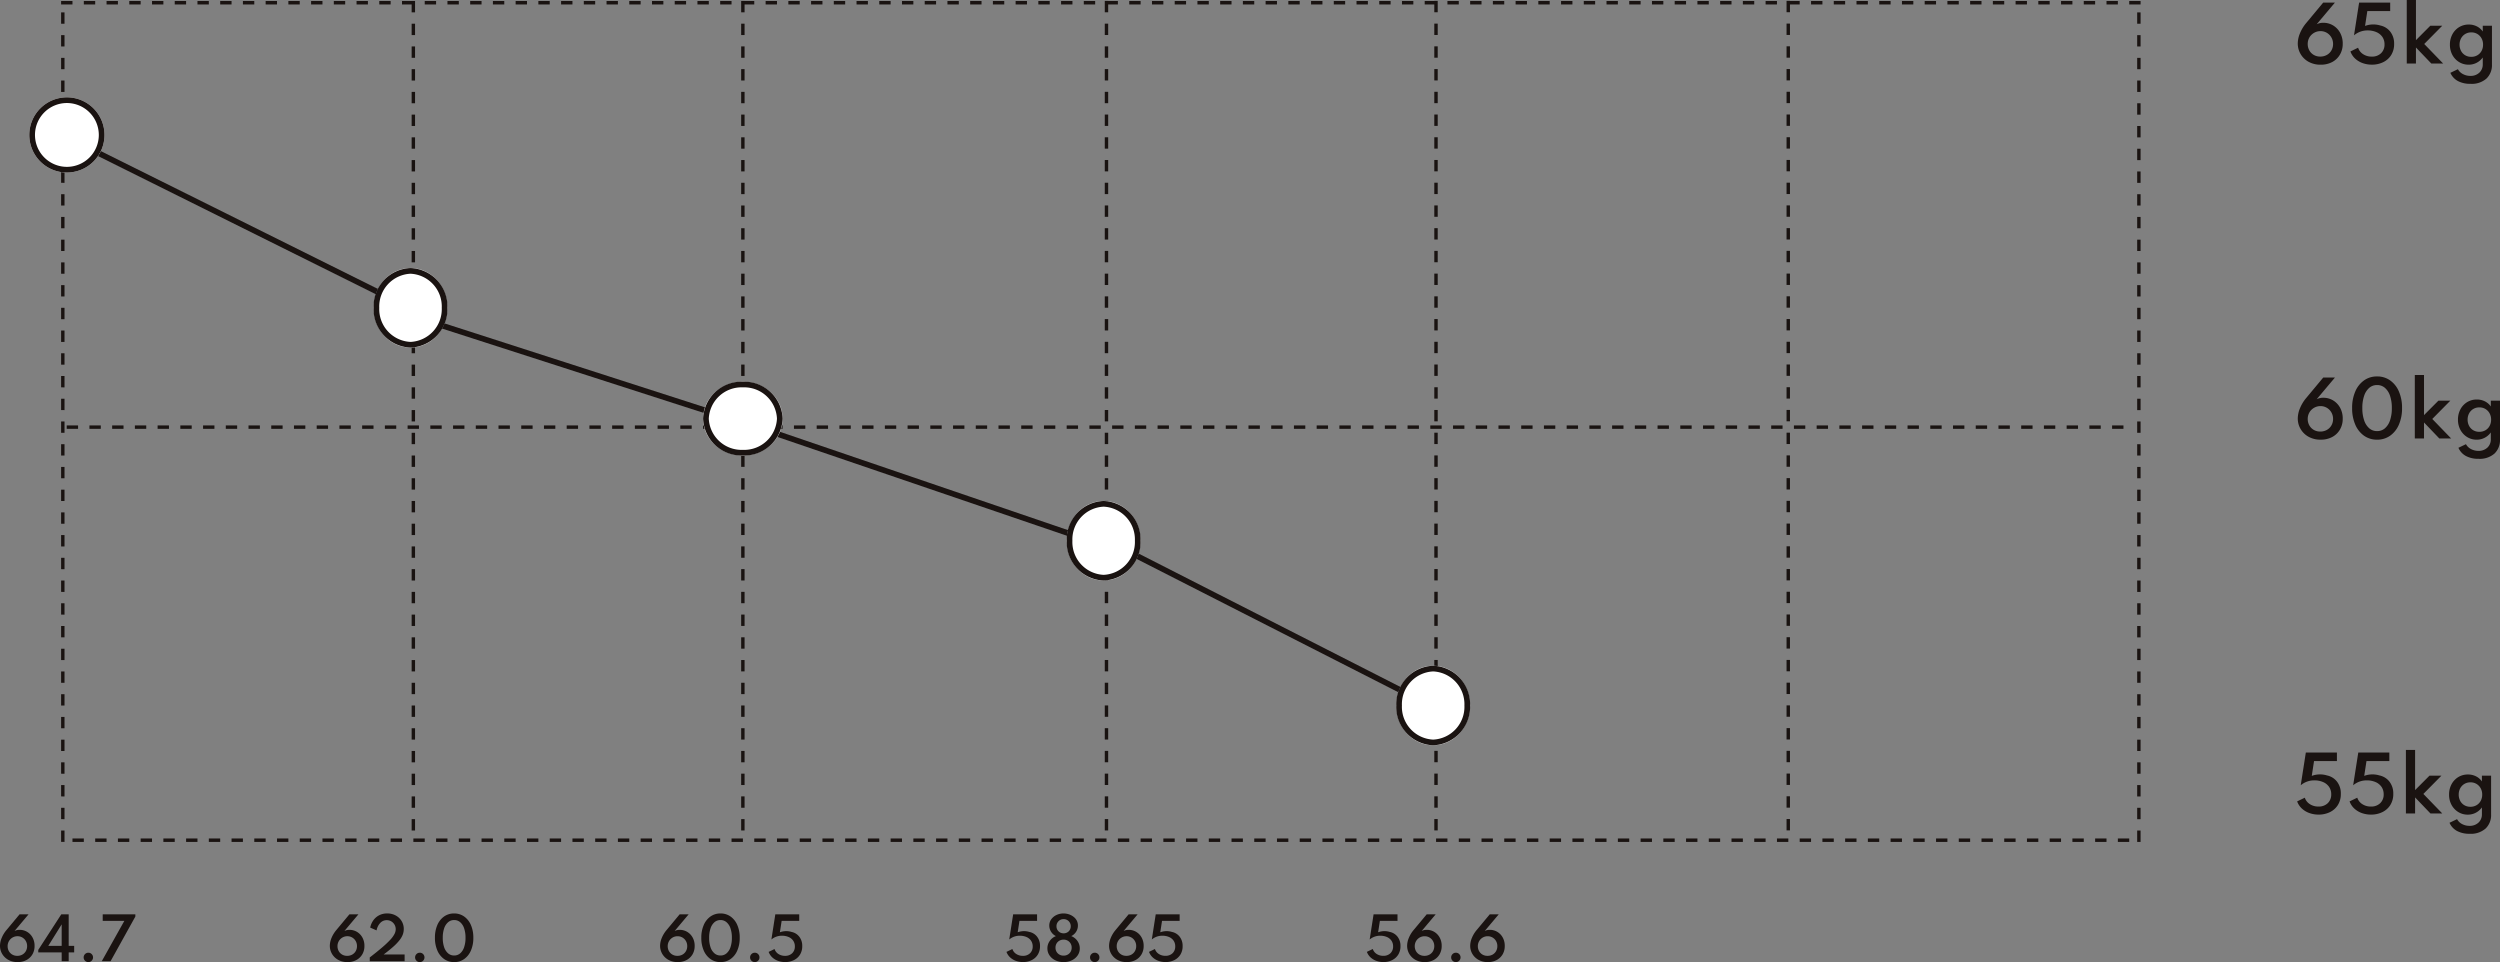 <svg xmlns="http://www.w3.org/2000/svg" width="440.031" height="169.34"><rect width="100%" height="100%" fill="#808080" stroke="none"/><g data-name="グループ 41774"><g data-name="グループ 41564" fill="#1a1311"><path data-name="パス 203" d="M408.104 143.38a4.459 4.459 0 001.979-.431 3.415 3.415 0 001.41-1.251 3.618 3.618 0 00.523-1.989 3.353 3.353 0 00-.67-2.122 2.973 2.973 0 00-1.768-1.1 4.182 4.182 0 00-2.678.078l.4-2.613h4.027v-1.495h-5.472l-.9 5.763a3.651 3.651 0 012.392-.865 3.814 3.814 0 011.553.3 2.42 2.42 0 011.047.845 2.257 2.257 0 01.377 1.31 2.072 2.072 0 01-.611 1.56 2.255 2.255 0 01-1.638.592 2.7 2.7 0 01-1.515-.426 2.123 2.123 0 01-.884-1.134l-1.349.653a3.2 3.2 0 00.835 1.261 3.829 3.829 0 001.323.792 4.754 4.754 0 001.619.272zm9.23 0a4.459 4.459 0 001.979-.432 3.415 3.415 0 001.411-1.251 3.618 3.618 0 00.523-1.989 3.353 3.353 0 00-.67-2.122 2.973 2.973 0 00-1.768-1.1 4.182 4.182 0 00-2.678.078l.4-2.613h4.024v-1.495h-5.47l-.9 5.765a3.651 3.651 0 012.392-.865 3.814 3.814 0 011.554.3 2.42 2.42 0 011.047.845 2.257 2.257 0 01.377 1.31 2.072 2.072 0 01-.611 1.56 2.255 2.255 0 01-1.638.592 2.7 2.7 0 01-1.514-.426 2.123 2.123 0 01-.884-1.134l-1.353.652a3.2 3.2 0 00.835 1.261 3.829 3.829 0 001.323.793 4.754 4.754 0 001.62.271zm6.135-.2h1.618v-2.821l2.705 2.821h2.08l-3.328-3.438 3.178-3.218h-2.1l-2.534 2.541V132h-1.619zm11.206 3.575a3.915 3.915 0 002.828-.93 3.269 3.269 0 00.962-2.463v-6.838h-1.619v1.021a2.736 2.736 0 00-1.037-.9 3.078 3.078 0 00-1.414-.325 3.2 3.2 0 00-1.713.461 3.282 3.282 0 00-1.183 1.261 3.752 3.752 0 00-.432 1.813 3.707 3.707 0 00.442 1.83 3.321 3.321 0 001.19 1.251 3.126 3.126 0 001.656.452 3.006 3.006 0 001.416-.338 3.041 3.041 0 001.076-.936v1.183a1.946 1.946 0 01-.611 1.5 2.214 2.214 0 01-1.56.562 2.74 2.74 0 01-1.321-.317 2.083 2.083 0 01-.883-.862l-1.326.637a2.991 2.991 0 001.319 1.443 4.529 4.529 0 002.21.495zm.143-4.752a2.04 2.04 0 01-1.063-.276 1.945 1.945 0 01-.728-.764 2.288 2.288 0 01-.263-1.1 2.274 2.274 0 01.267-1.115 1.991 1.991 0 01.734-.768 2.039 2.039 0 011.066-.279 2.022 2.022 0 011.063.279 2.023 2.023 0 01.734.764 2.252 2.252 0 01.27 1.115 2.261 2.261 0 01-.267 1.108 1.967 1.967 0 01-.734.76 2.082 2.082 0 01-1.079.277z"/><path data-name="パス 204" d="M408.474 77.388a4.211 4.211 0 002.018-.468 3.423 3.423 0 001.363-1.303 3.733 3.733 0 00.493-1.927 3.9 3.9 0 00-.455-1.91 3.4 3.4 0 00-1.232-1.3 3.3 3.3 0 00-1.745-.47 2.485 2.485 0 00-1.151.26l3.211-3.815h-2.06l-3.029 3.64a6.748 6.748 0 00-1.06 1.755 4.741 4.741 0 00-.39 1.8 3.615 3.615 0 00.5 1.865 3.7 3.7 0 001.408 1.365 4.27 4.27 0 002.129.508zm-.078-1.43a2.227 2.227 0 01-1.16-.3 2.083 2.083 0 01-.773-.8 2.248 2.248 0 01-.276-1.105 2.268 2.268 0 01.3-1.167 2.257 2.257 0 01.817-.806 2.2 2.2 0 011.138-.3 2.139 2.139 0 011.115.3 2.21 2.21 0 01.793.806 2.284 2.284 0 01.3 1.167 2.23 2.23 0 01-.295 1.127 2.1 2.1 0 01-.8.79 2.314 2.314 0 01-1.159.288zm10 1.43a3.883 3.883 0 002.3-.7 4.591 4.591 0 001.541-1.953 7.169 7.169 0 00.553-2.912 7.169 7.169 0 00-.553-2.912 4.591 4.591 0 00-1.541-1.953 3.883 3.883 0 00-2.3-.7 3.883 3.883 0 00-2.3.7 4.591 4.591 0 00-1.541 1.954 7.169 7.169 0 00-.552 2.912 7.169 7.169 0 00.552 2.912 4.591 4.591 0 001.54 1.953 3.883 3.883 0 002.298.699zm0-1.508a2.069 2.069 0 01-1.378-.494 3.147 3.147 0 01-.9-1.407 6.553 6.553 0 01-.319-2.155 6.546 6.546 0 01.319-2.158 3.147 3.147 0 01.9-1.4 2.069 2.069 0 011.378-.494 2.069 2.069 0 011.378.494 3.147 3.147 0 01.9 1.4 6.546 6.546 0 01.319 2.158 6.553 6.553 0 01-.318 2.156 3.147 3.147 0 01-.9 1.407 2.069 2.069 0 01-1.382.493zm6.64 1.3h1.619v-2.821l2.7 2.821h2.08l-3.324-3.438 3.178-3.218h-2.1l-2.534 2.541V66h-1.619zm11.206 3.575a3.915 3.915 0 002.827-.93 3.269 3.269 0 00.963-2.463v-6.838h-1.619v1.021a2.736 2.736 0 00-1.037-.9 3.078 3.078 0 00-1.414-.325 3.2 3.2 0 00-1.713.461 3.282 3.282 0 00-1.183 1.261 3.752 3.752 0 00-.432 1.813 3.707 3.707 0 00.442 1.83 3.321 3.321 0 001.19 1.251 3.126 3.126 0 001.657.455 3.006 3.006 0 001.414-.341 3.041 3.041 0 001.076-.936v1.183a1.946 1.946 0 01-.611 1.5 2.214 2.214 0 01-1.56.562 2.74 2.74 0 01-1.319-.322 2.083 2.083 0 01-.884-.857l-1.326.637a2.991 2.991 0 001.319 1.443 4.529 4.529 0 002.21.495zm.143-4.752a2.04 2.04 0 01-1.063-.276 1.945 1.945 0 01-.728-.764 2.288 2.288 0 01-.263-1.1 2.274 2.274 0 01.266-1.115 1.991 1.991 0 01.735-.764 2.039 2.039 0 011.066-.279 2.022 2.022 0 011.063.279 2.023 2.023 0 01.735.764 2.252 2.252 0 01.27 1.115 2.261 2.261 0 01-.266 1.108 1.967 1.967 0 01-.735.76 2.082 2.082 0 01-1.08.273z"/><path data-name="パス 205" d="M408.474 11.388a4.211 4.211 0 002.018-.468 3.423 3.423 0 001.363-1.303 3.733 3.733 0 00.493-1.927 3.9 3.9 0 00-.455-1.91 3.4 3.4 0 00-1.232-1.3 3.3 3.3 0 00-1.745-.47 2.485 2.485 0 00-1.151.26l3.211-3.815h-2.06l-3.029 3.64a6.748 6.748 0 00-1.06 1.755 4.741 4.741 0 00-.39 1.8 3.615 3.615 0 00.5 1.865 3.7 3.7 0 001.408 1.365 4.27 4.27 0 002.129.508zm-.078-1.43a2.227 2.227 0 01-1.16-.3 2.083 2.083 0 01-.773-.8 2.248 2.248 0 01-.276-1.105 2.268 2.268 0 01.3-1.167 2.257 2.257 0 01.817-.806 2.2 2.2 0 011.138-.3 2.139 2.139 0 011.115.3 2.21 2.21 0 01.793.806 2.284 2.284 0 01.3 1.167 2.23 2.23 0 01-.295 1.127 2.1 2.1 0 01-.8.79 2.314 2.314 0 01-1.159.288zm9.087 1.422a4.459 4.459 0 001.979-.432 3.415 3.415 0 001.41-1.251 3.618 3.618 0 00.523-1.989 3.353 3.353 0 00-.67-2.122 2.973 2.973 0 00-1.768-1.1 4.182 4.182 0 00-2.678.078l.4-2.613h4.023V.456h-5.468l-.9 5.765a3.651 3.651 0 012.392-.865 3.814 3.814 0 011.554.3 2.42 2.42 0 011.047.845 2.257 2.257 0 01.377 1.31 2.072 2.072 0 01-.611 1.56 2.255 2.255 0 01-1.638.592 2.7 2.7 0 01-1.515-.426 2.123 2.123 0 01-.885-1.139l-1.352.657a3.2 3.2 0 00.835 1.261 3.829 3.829 0 001.323.793 4.754 4.754 0 001.622.271zm6.136-.2h1.618V8.359l2.705 2.821h2.08l-3.328-3.438 3.178-3.218h-2.1l-2.534 2.541V0h-1.619zm11.206 3.575a3.915 3.915 0 002.827-.93 3.269 3.269 0 00.963-2.463V4.524h-1.619v1.021a2.736 2.736 0 00-1.037-.9 3.078 3.078 0 00-1.414-.325 3.2 3.2 0 00-1.713.461 3.282 3.282 0 00-1.183 1.261 3.752 3.752 0 00-.432 1.813 3.707 3.707 0 00.438 1.825 3.321 3.321 0 001.19 1.251 3.126 3.126 0 001.657.455 3.006 3.006 0 001.418-.336 3.041 3.041 0 001.076-.936v1.183a1.946 1.946 0 01-.611 1.5 2.214 2.214 0 01-1.56.562 2.74 2.74 0 01-1.319-.322 2.083 2.083 0 01-.884-.857l-1.326.637a2.991 2.991 0 001.319 1.444 4.529 4.529 0 002.21.494zm.143-4.752a2.04 2.04 0 01-1.063-.276 1.945 1.945 0 01-.728-.764 2.288 2.288 0 01-.263-1.1 2.274 2.274 0 01.266-1.115 1.991 1.991 0 01.735-.768 2.039 2.039 0 011.066-.279 2.022 2.022 0 011.063.279 2.023 2.023 0 01.735.764 2.252 2.252 0 01.27 1.115 2.261 2.261 0 01-.266 1.108 1.967 1.967 0 01-.735.76 2.082 2.082 0 01-1.08.277z"/></g><g data-name="グループ 41565" transform="translate(-.245 -.179)"><path data-name="長方形 23355" d="M11 .359h2v.6h-2zm4 0h2v.6h-2zm4 0h2v.6h-2zm4 0h2v.6h-2zm4 0h2v.6h-2zm4 0h2v.6h-2zm4 0h2v.6h-2zm4 0h2v.6h-2zm4 0h2v.6h-2zm4 0h2v.6h-2zm4 0h2v.6h-2zm4 0h2v.6h-2zm4 0h2v.6h-2zm4 0h2v.6h-2zm4 0h2v.6h-2zm4 0h2v.6h-2zm4 0h2v.6h-2zm4 0h2v.6h-2zm4 0h2v.6h-2zm4 0h2v.6h-2zm4 0h2v.6h-2zm4 0h2v.6h-2zm4 0h2v.6h-2zm4 0h2v.6h-2zm4 0h2v.6h-2zm4 0h2v.6h-2zm4 0h2v.6h-2zm4 0h2v.6h-2zm4 0h2v.6h-2zm4 0h2v.6h-2zm4 0h2v.6h-2zm4 0h2v.6h-2zm4 0h2v.6h-2zm4 0h2v.6h-2zm4 0h2v.6h-2zm4 0h2v.6h-2zm4 0h2v.6h-2zm4 0h2v.6h-2zm4 0h2v.6h-2zm4 0h2v.6h-2zm4 0h2v.6h-2zm4 0h2v.6h-2zm4 0h2v.6h-2zm4 0h2v.6h-2zm4 0h2v.6h-2zm4 0h2v.6h-2zm4 0h2v.6h-2zm4 0h2v.6h-2zm4 0h2v.6h-2zm4 0h2v.6h-2zm4 0h2v.6h-2zm4 0h2v.6h-2zm4 0h2v.6h-2zm4 0h2v.6h-2zm4 0h2v.6h-2zm4 0h2v.6h-2zm4 0h2v.6h-2zm4 0h2v.6h-2zm4 0h2v.6h-2zm4 0h2v.6h-2zm4 0h2v.6h-2zm4 0h2v.6h-2zm4 0h2v.6h-2zm4 0h2v.6h-2zm4 0h2v.6h-2zm4 0h2v.6h-2zm4 0h2v.6h-2zm4 0h2v.6h-2zm4 0h2v.6h-2zm4 0h2v.6h-2zm4 0h2v.6h-2zm4 0h2v.6h-2zm4 0h2v.6h-2zm4 0h2v.6h-2zm4 0h2v.6h-2zm4 0h2v.6h-2zm4 0h2v.6h-2zm4 0h2v.6h-2zm4 0h2v.6h-2zm4 0h2v.6h-2zm4 0h2v.6h-2zm4 0h2v.6h-2zm4 0h2v.6h-2zm4 0h2v.6h-2zm4 0h2v.6h-2zm4 0h2v.6h-2zm4 0h2v.6h-2zm4 0h2v.6h-2zm4 0h2v.6h-2zm4 0h2v.6h-2zm4 0h2v.6h-2zm4 0h2v.6h-2zm1.4 2h.6v2h-.6zm0 4h.6v2h-.6zm0 4h.6v2h-.6zm0 4h.6v2h-.6zm0 4h.6v2h-.6zm0 4h.6v2h-.6zm0 4h.6v2h-.6zm0 4h.6v2h-.6zm0 4h.6v2h-.6zm0 4h.6v2h-.6zm0 4h.6v2h-.6zm0 4h.6v2h-.6zm0 4h.6v2h-.6zm0 4h.6v2h-.6zm0 4h.6v2h-.6zm0 4h.6v2h-.6zm0 4h.6v2h-.6zm0 4h.6v2h-.6zm0 4h.6v2h-.6zm0 4h.6v2h-.6zm0 4h.6v2h-.6zm0 4h.6v2h-.6zm0 4h.6v2h-.6zm0 4h.6v2h-.6zm0 4h.6v2h-.6zm0 4h.6v2h-.6zm0 4h.6v2h-.6zm0 4h.6v2h-.6zm0 4h.6v2h-.6zm0 4h.6v2h-.6zm0 4h.6v2h-.6zm0 4h.6v2h-.6zm0 4h.6v2h-.6zm0 4h.6v2h-.6zm0 4h.6v2h-.6zm0 4h.6v2h-.6zm0 4h.6v2h-.6zm-3.4 1.4h2v.6h-2zm-4 0h2v.6h-2zm-4 0h2v.6h-2zm-4 0h2v.6h-2zm-4 0h2v.6h-2zm-4 0h2v.6h-2zm-4 0h2v.6h-2zm-4 0h2v.6h-2zm-4 0h2v.6h-2zm-4 0h2v.6h-2zm-4 0h2v.6h-2zm-4 0h2v.6h-2zm-4 0h2v.6h-2zm-4 0h2v.6h-2zm-4 0h2v.6h-2zm-4 0h2v.6h-2zm-4 0h2v.6h-2zm-4 0h2v.6h-2zm-4 0h2v.6h-2zm-4 0h2v.6h-2zm-4 0h2v.6h-2zm-4 0h2v.6h-2zm-4 0h2v.6h-2zm-4 0h2v.6h-2zm-4 0h2v.6h-2zm-4 0h2v.6h-2zm-4 0h2v.6h-2zm-4 0h2v.6h-2zm-4 0h2v.6h-2zm-4 0h2v.6h-2zm-4 0h2v.6h-2zm-4 0h2v.6h-2zm-4 0h2v.6h-2zm-4 0h2v.6h-2zm-4 0h2v.6h-2zm-4 0h2v.6h-2zm-4 0h2v.6h-2zm-4 0h2v.6h-2zm-4 0h2v.6h-2zm-4 0h2v.6h-2zm-4 0h2v.6h-2zm-4 0h2v.6h-2zm-4 0h2v.6h-2zm-4 0h2v.6h-2zm-4 0h2v.6h-2zm-4 0h2v.6h-2zm-4 0h2v.6h-2zm-4 0h2v.6h-2zm-4 0h2v.6h-2zm-4 0h2v.6h-2zm-4 0h2v.6h-2zm-4 0h2v.6h-2zm-4 0h2v.6h-2zm-4 0h2v.6h-2zm-4 0h2v.6h-2zm-4 0h2v.6h-2zm-4 0h2v.6h-2zm-4 0h2v.6h-2zm-4 0h2v.6h-2zm-4 0h2v.6h-2zm-4 0h2v.6h-2zm-4 0h2v.6h-2zm-4 0h2v.6h-2zm-4 0h2v.6h-2zm-4 0h2v.6h-2zm-4 0h2v.6h-2zm-4 0h2v.6h-2zm-4 0h2v.6h-2zm-4 0h2v.6h-2zm-4 0h2v.6h-2zm-4 0h2v.6h-2zm-4 0h2v.6h-2zm-4 0h2v.6h-2zm-4 0h2v.6h-2zm-4 0h2v.6h-2zm-4 0h2v.6h-2zm-4 0h2v.6h-2zm-4 0h2v.6h-2zm-4 0h2v.6h-2zm-4 0h2v.6h-2zm-4 0h2v.6h-2zm-4 0h2v.6h-2zm-4 0h2v.6h-2zm-4 0h2v.6h-2zm-4 0h2v.6h-2zm-4 0h2v.6h-2zm-4 0h2v.6h-2zm-4 0h2v.6h-2zm-4 0h2v.6h-2zm-4 0h2v.6h-2zm-4 0h2v.6h-2zm-2-1.4h.6v2H11zm0-4h.6v2H11zm0-4h.6v2H11zm0-4h.6v2H11zm0-4h.6v2H11zm0-4h.6v2H11zm0-4h.6v2H11zm0-4h.6v2H11zm0-4h.6v2H11zm0-4h.6v2H11zm0-4h.6v2H11zm0-4h.6v2H11zm0-4h.6v2H11zm0-4h.6v2H11zm0-4h.6v2H11zm0-4h.6v2H11zm0-4h.6v2H11zm0-4h.6v2H11zm0-4h.6v2H11zm0-4h.6v2H11zm0-4h.6v2H11zm0-4h.6v2H11zm0-4h.6v2H11zm0-4h.6v2H11zm0-4h.6v2H11zm0-4h.6v2H11zm0-4h.6v2H11zm0-4h.6v2H11zm0-4h.6v2H11zm0-4h.6v2H11zm0-4h.6v2H11zm0-4h.6v2H11zm0-4h.6v2H11zm0-4h.6v2H11zm0-4h.6v2H11zm0-4h.6v2H11zm0-4h.6v2H11z" fill="#1a1311"/><path data-name="線 139" d="M73.3 146.359h-.6v-2h.6zm0-4h-.6v-2h.6zm0-4h-.6v-2h.6zm0-4h-.6v-2h.6zm0-4h-.6v-2h.6zm0-4h-.6v-2h.6zm0-4h-.6v-2h.6zm0-4h-.6v-2h.6zm0-4h-.6v-2h.6zm0-4h-.6v-2h.6zm0-4h-.6v-2h.6zm0-4h-.6v-2h.6zm0-4h-.6v-2h.6zm0-4h-.6v-2h.6zm0-4h-.6v-2h.6zm0-4h-.6v-2h.6zm0-4h-.6v-2h.6zm0-4h-.6v-2h.6zm0-4h-.6v-2h.6zm0-4h-.6v-2h.6zm0-4h-.6v-2h.6zm0-4h-.6v-2h.6zm0-4h-.6v-2h.6zm0-4h-.6v-2h.6zm0-4h-.6v-2h.6zm0-4h-.6v-2h.6zm0-4h-.6v-2h.6zm0-4h-.6v-2h.6zm0-4h-.6v-2h.6zm0-4h-.6v-2h.6zm0-4h-.6v-2h.6zm0-4h-.6v-2h.6zm0-4h-.6v-2h.6zm0-4h-.6v-2h.6zm0-4h-.6v-2h.6zm0-4h-.6v-2h.6zm0-4h-.6v-2h.6zm58 144h-.6v-2h.6zm0-4h-.6v-2h.6zm0-4h-.6v-2h.6zm0-4h-.6v-2h.6zm0-4h-.6v-2h.6zm0-4h-.6v-2h.6zm0-4h-.6v-2h.6zm0-4h-.6v-2h.6zm0-4h-.6v-2h.6zm0-4h-.6v-2h.6zm0-4h-.6v-2h.6zm0-4h-.6v-2h.6zm0-4h-.6v-2h.6zm0-4h-.6v-2h.6zm0-4h-.6v-2h.6zm0-4h-.6v-2h.6zm0-4h-.6v-2h.6zm0-4h-.6v-2h.6zm0-4h-.6v-2h.6zm0-4h-.6v-2h.6zm0-4h-.6v-2h.6zm0-4h-.6v-2h.6zm0-4h-.6v-2h.6zm0-4h-.6v-2h.6zm0-4h-.6v-2h.6zm0-4h-.6v-2h.6zm0-4h-.6v-2h.6zm0-4h-.6v-2h.6zm0-4h-.6v-2h.6zm0-4h-.6v-2h.6zm0-4h-.6v-2h.6zm0-4h-.6v-2h.6zm0-4h-.6v-2h.6zm0-4h-.6v-2h.6zm0-4h-.6v-2h.6zm0-4h-.6v-2h.6zm0-4h-.6v-2h.6zm64 144h-.6v-2h.6zm0-4h-.6v-2h.6zm0-4h-.6v-2h.6zm0-4h-.6v-2h.6zm0-4h-.6v-2h.6zm0-4h-.6v-2h.6zm0-4h-.6v-2h.6zm0-4h-.6v-2h.6zm0-4h-.6v-2h.6zm0-4h-.6v-2h.6zm0-4h-.6v-2h.6zm0-4h-.6v-2h.6zm0-4h-.6v-2h.6zm0-4h-.6v-2h.6zm0-4h-.6v-2h.6zm0-4h-.6v-2h.6zm0-4h-.6v-2h.6zm0-4h-.6v-2h.6zm0-4h-.6v-2h.6zm0-4h-.6v-2h.6zm0-4h-.6v-2h.6zm0-4h-.6v-2h.6zm0-4h-.6v-2h.6zm0-4h-.6v-2h.6zm0-4h-.6v-2h.6zm0-4h-.6v-2h.6zm0-4h-.6v-2h.6zm0-4h-.6v-2h.6zm0-4h-.6v-2h.6zm0-4h-.6v-2h.6zm0-4h-.6v-2h.6zm0-4h-.6v-2h.6zm0-4h-.6v-2h.6zm0-4h-.6v-2h.6zm0-4h-.6v-2h.6zm0-4h-.6v-2h.6zm0-4h-.6v-2h.6zm58 144h-.6v-2h.6zm0-4h-.6v-2h.6zm0-4h-.6v-2h.6zm0-4h-.6v-2h.6zm0-4h-.6v-2h.6zm0-4h-.6v-2h.6zm0-4h-.6v-2h.6zm0-4h-.6v-2h.6zm0-4h-.6v-2h.6zm0-4h-.6v-2h.6zm0-4h-.6v-2h.6zm0-4h-.6v-2h.6zm0-4h-.6v-2h.6zm0-4h-.6v-2h.6zm0-4h-.6v-2h.6zm0-4h-.6v-2h.6zm0-4h-.6v-2h.6zm0-4h-.6v-2h.6zm0-4h-.6v-2h.6zm0-4h-.6v-2h.6zm0-4h-.6v-2h.6zm0-4h-.6v-2h.6zm0-4h-.6v-2h.6zm0-4h-.6v-2h.6zm0-4h-.6v-2h.6zm0-4h-.6v-2h.6zm0-4h-.6v-2h.6zm0-4h-.6v-2h.6zm0-4h-.6v-2h.6zm0-4h-.6v-2h.6zm0-4h-.6v-2h.6zm0-4h-.6v-2h.6zm0-4h-.6v-2h.6zm0-4h-.6v-2h.6zm0-4h-.6v-2h.6zm0-4h-.6v-2h.6zm0-4h-.6v-2h.6zm62 144h-.6v-2h.6zm0-4h-.6v-2h.6zm0-4h-.6v-2h.6zm0-4h-.6v-2h.6zm0-4h-.6v-2h.6zm0-4h-.6v-2h.6zm0-4h-.6v-2h.6zm0-4h-.6v-2h.6zm0-4h-.6v-2h.6zm0-4h-.6v-2h.6zm0-4h-.6v-2h.6zm0-4h-.6v-2h.6zm0-4h-.6v-2h.6zm0-4h-.6v-2h.6zm0-4h-.6v-2h.6zm0-4h-.6v-2h.6zm0-4h-.6v-2h.6zm0-4h-.6v-2h.6zm0-4h-.6v-2h.6zm0-4h-.6v-2h.6zm0-4h-.6v-2h.6zm0-4h-.6v-2h.6zm0-4h-.6v-2h.6zm0-4h-.6v-2h.6zm0-4h-.6v-2h.6zm0-4h-.6v-2h.6zm0-4h-.6v-2h.6zm0-4h-.6v-2h.6zm0-4h-.6v-2h.6zm0-4h-.6v-2h.6zm0-4h-.6v-2h.6zm0-4h-.6v-2h.6zm0-4h-.6v-2h.6zm0-4h-.6v-2h.6zm0-4h-.6v-2h.6zm0-4h-.6v-2h.6zm0-4h-.6v-2h.6z" fill="#191311"/><path data-name="線 140" d="M374 75.659h-2v-.6h2zm-4 0h-2v-.6h2zm-4 0h-2v-.6h2zm-4 0h-2v-.6h2zm-4 0h-2v-.6h2zm-4 0h-2v-.6h2zm-4 0h-2v-.6h2zm-4 0h-2v-.6h2zm-4 0h-2v-.6h2zm-4 0h-2v-.6h2zm-4 0h-2v-.6h2zm-4 0h-2v-.6h2zm-4 0h-2v-.6h2zm-4 0h-2v-.6h2zm-4 0h-2v-.6h2zm-4 0h-2v-.6h2zm-4 0h-2v-.6h2zm-4 0h-2v-.6h2zm-4 0h-2v-.6h2zm-4 0h-2v-.6h2zm-4 0h-2v-.6h2zm-4 0h-2v-.6h2zm-4 0h-2v-.6h2zm-4 0h-2v-.6h2zm-4 0h-2v-.6h2zm-4 0h-2v-.6h2zm-4 0h-2v-.6h2zm-4 0h-2v-.6h2zm-4 0h-2v-.6h2zm-4 0h-2v-.6h2zm-4 0h-2v-.6h2zm-4 0h-2v-.6h2zm-4 0h-2v-.6h2zm-4 0h-2v-.6h2zm-4 0h-2v-.6h2zm-4 0h-2v-.6h2zm-4 0h-2v-.6h2zm-4 0h-2v-.6h2zm-4 0h-2v-.6h2zm-4 0h-2v-.6h2zm-4 0h-2v-.6h2zm-4 0h-2v-.6h2zm-4 0h-2v-.6h2zm-4 0h-2v-.6h2zm-4 0h-2v-.6h2zm-4 0h-2v-.6h2zm-4 0h-2v-.6h2zm-4 0h-2v-.6h2zm-4 0h-2v-.6h2zm-4 0h-2v-.6h2zm-4 0h-2v-.6h2zm-4 0h-2v-.6h2zm-4 0h-2v-.6h2zm-4 0h-2v-.6h2zm-4 0h-2v-.6h2zm-4 0h-2v-.6h2zm-4 0h-2v-.6h2zm-4 0h-2v-.6h2zm-4 0h-2v-.6h2zm-4 0h-2v-.6h2zm-4 0h-2v-.6h2zm-4 0h-2v-.6h2zm-4 0h-2v-.6h2zm-4 0h-2v-.6h2zm-4 0h-2v-.6h2zm-4 0h-2v-.6h2zm-4 0h-2v-.6h2zm-4 0h-2v-.6h2zm-4 0h-2v-.6h2zm-4 0h-2v-.6h2zm-4 0h-2v-.6h2zm-4 0h-2v-.6h2zm-4 0h-2v-.6h2zm-4 0h-2v-.6h2zm-4 0h-2v-.6h2zm-4 0h-2v-.6h2zm-4 0h-2v-.6h2zm-4 0h-2v-.6h2zm-4 0h-2v-.6h2zm-4 0h-2v-.6h2zm-4 0h-2v-.6h2zm-4 0h-2v-.6h2zm-4 0h-2v-.6h2zm-4 0h-2v-.6h2zm-4 0h-2v-.6h2zm-4 0h-2v-.6h2zm-4 0h-2v-.6h2zm-4 0h-2v-.6h2zm-4 0h-2v-.6h2zm-4 0h-2v-.6h2zm-4 0h-2v-.6h2z" fill="#191311"/><path data-name="線 141" d="M73.446 55.419a.5.5 0 01-.222-.052L15.395 26.6a.5.5 0 01-.225-.67.5.5 0 01.67-.225l57.829 28.767a.5.5 0 01-.223.948z" fill="#1a1311"/><path data-name="線 142" d="M131.674 75.27a.5.5 0 01-.153-.024L75.004 57.029a.5.5 0 01-.323-.629.5.5 0 01.629-.323l56.517 18.217a.5.5 0 01-.153.976z" fill="#1a1311"/><path data-name="線 143" d="M193.872 96.443a.5.5 0 01-.162-.027l-63.966-21.835a.5.5 0 01-.311-.635.5.5 0 01.635-.311l63.965 21.835a.5.5 0 01-.161.973z" fill="#1a1311"/><path data-name="線 144" d="M253.422 125.557a.5.5 0 01-.227-.055l-57.143-29.113a.5.5 0 01-.219-.673.5.5 0 01.673-.219l57.143 29.114a.5.5 0 01-.227.946z" fill="#1a1311"/><ellipse data-name="楕円形 24" cx="6.5" cy="7" rx="6.5" ry="7" transform="translate(188 88.359)" fill="#fff"/><path data-name="楕円形 24 - アウトライン" d="M194.5 89.359a5.773 5.773 0 00-5.5 6 5.773 5.773 0 005.5 6 5.773 5.773 0 005.5-6 5.773 5.773 0 00-5.5-6m0-1a6.764 6.764 0 016.5 7 6.764 6.764 0 01-6.5 7 6.764 6.764 0 01-6.5-7 6.764 6.764 0 016.5-7z" fill="#1a1311"/><ellipse data-name="楕円形 22" cx="6.5" cy="7" rx="6.5" ry="7" transform="translate(66 47.359)" fill="#fff"/><path data-name="楕円形 22 - アウトライン" d="M72.5 48.359a5.773 5.773 0 00-5.5 6 5.773 5.773 0 005.5 6 5.773 5.773 0 005.5-6 5.773 5.773 0 00-5.5-6m0-1a6.764 6.764 0 016.5 7 6.764 6.764 0 01-6.5 7 6.764 6.764 0 01-6.5-7 6.764 6.764 0 016.5-7z" fill="#1a1311"/><path data-name="パス 125" d="M12.02 17.313a6.617 6.617 0 11-6.617 6.617 6.617 6.617 0 016.617-6.617z" fill="#fff"/><path data-name="パス 125 - アウトライン" d="M12.02 18.313a5.617 5.617 0 105.617 5.617 5.623 5.623 0 00-5.617-5.617m0-1a6.617 6.617 0 11-6.617 6.617 6.617 6.617 0 016.617-6.617z" fill="#1a1311"/><ellipse data-name="楕円形 23" cx="7" cy="6.5" rx="7" ry="6.5" transform="translate(124 67.359)" fill="#fff"/><path data-name="楕円形 23 - アウトライン" d="M131 68.359a5.773 5.773 0 00-6 5.5 5.773 5.773 0 006 5.5 5.773 5.773 0 006-5.5 5.773 5.773 0 00-6-5.5m0-1a6.764 6.764 0 017 6.5 6.764 6.764 0 01-7 6.5 6.764 6.764 0 01-7-6.5 6.764 6.764 0 017-6.5z" fill="#1a1311"/><ellipse data-name="楕円形 25" cx="6.5" cy="7" rx="6.5" ry="7" transform="translate(246 117.359)" fill="#fff"/><path data-name="楕円形 25 - アウトライン" d="M252.5 118.359a5.773 5.773 0 00-5.5 6 5.773 5.773 0 005.5 6 5.773 5.773 0 005.5-6 5.773 5.773 0 00-5.5-6m0-1a6.764 6.764 0 016.5 7 6.764 6.764 0 01-6.5 7 6.764 6.764 0 01-6.5-7 6.764 6.764 0 016.5-7z" fill="#1a1311"/><path data-name="パス 198" d="M3.35 169.519a3.239 3.239 0 001.55-.36 2.633 2.633 0 001.05-1 2.872 2.872 0 00.38-1.485 3 3 0 00-.35-1.468 2.619 2.619 0 00-.947-1 2.537 2.537 0 00-1.343-.362 1.912 1.912 0 00-.885.2l2.47-2.935H3.69l-2.33 2.8a5.191 5.191 0 00-.815 1.35 3.647 3.647 0 00-.3 1.385 2.781 2.781 0 00.385 1.435 2.845 2.845 0 001.083 1.047 3.284 3.284 0 001.637.393zm-.06-1.1a1.713 1.713 0 01-.89-.228 1.6 1.6 0 01-.6-.612 1.73 1.73 0 01-.212-.85 1.744 1.744 0 01.233-.9 1.736 1.736 0 01.628-.63 1.693 1.693 0 01.875-.233 1.645 1.645 0 01.857.228 1.7 1.7 0 01.61.62 1.757 1.757 0 01.227.9 1.715 1.715 0 01-.225.877 1.619 1.619 0 01-.615.608 1.78 1.78 0 01-.888.22zm7.81.94h1.235v-1.54h.965v-1.15h-.965v-5.56h-1.3l-4.055 6.265v.445h4.12zm-2.36-2.69l2.36-3.79v3.79zm7.06 2.85a.786.786 0 00.58-.243.8.8 0 00.24-.583.8.8 0 00-.24-.583.786.786 0 00-.58-.241.8.8 0 00-.588.242.794.794 0 00-.243.583.794.794 0 00.243.583.8.8 0 00.588.242zm2.36-.16h1.55l4.36-7.855v-.395h-5.745v1.15h3.81z" fill="#1a1311"/><path data-name="パス 199" d="M61.408 169.519a3.239 3.239 0 001.552-.36 2.633 2.633 0 001.05-1 2.872 2.872 0 00.378-1.482 3 3 0 00-.35-1.468 2.619 2.619 0 00-.947-1 2.537 2.537 0 00-1.342-.363 1.912 1.912 0 00-.885.2l2.47-2.935h-1.586l-2.33 2.8a5.191 5.191 0 00-.818 1.348 3.647 3.647 0 00-.3 1.385 2.781 2.781 0 00.385 1.435 2.845 2.845 0 001.085 1.047 3.284 3.284 0 001.638.393zm-.06-1.1a1.713 1.713 0 01-.892-.228 1.6 1.6 0 01-.595-.612 1.73 1.73 0 01-.213-.85 1.744 1.744 0 01.233-.9 1.736 1.736 0 01.627-.63 1.693 1.693 0 01.875-.233 1.645 1.645 0 01.858.228 1.7 1.7 0 01.61.62 1.757 1.757 0 01.227.9 1.715 1.715 0 01-.225.877 1.619 1.619 0 01-.615.608 1.78 1.78 0 01-.891.22zm3.98.94h6.135v-1.18h-3.69q1-.75 1.68-1.357a9.068 9.068 0 001.09-1.13 3.819 3.819 0 00.59-1 2.791 2.791 0 00.18-.983 2.643 2.643 0 00-.383-1.417 2.719 2.719 0 00-1.043-.98 3.1 3.1 0 00-1.5-.357 3.027 3.027 0 00-1.377.31 2.864 2.864 0 00-1.033.872 3.306 3.306 0 00-.57 1.312l1.12.49a2.562 2.562 0 01.655-1.317 1.542 1.542 0 011.13-.483 1.536 1.536 0 01.807.215 1.6 1.6 0 01.568.577 1.581 1.581 0 01.21.808 1.9 1.9 0 01-.23.858 4.8 4.8 0 01-.757 1.025 16.931 16.931 0 01-1.41 1.325q-.877.752-2.178 1.757zm8.81.16a.786.786 0 00.58-.243.8.8 0 00.24-.583.8.8 0 00-.24-.583.786.786 0 00-.58-.242.8.8 0 00-.588.242.794.794 0 00-.243.583.794.794 0 00.243.583.8.8 0 00.588.243zm6.04 0a2.987 2.987 0 001.77-.538 3.531 3.531 0 001.185-1.5 5.514 5.514 0 00.425-2.24 5.514 5.514 0 00-.425-2.24 3.531 3.531 0 00-1.185-1.5 2.987 2.987 0 00-1.771-.542 2.987 2.987 0 00-1.77.537 3.531 3.531 0 00-1.185 1.5 5.514 5.514 0 00-.422 2.243 5.514 5.514 0 00.425 2.24 3.531 3.531 0 001.185 1.5 2.987 2.987 0 001.767.54zm0-1.16a1.591 1.591 0 01-1.06-.38 2.421 2.421 0 01-.7-1.083 5.041 5.041 0 01-.241-1.657 5.035 5.035 0 01.245-1.66 2.421 2.421 0 01.7-1.08 1.591 1.591 0 011.06-.38 1.591 1.591 0 011.06.38 2.421 2.421 0 01.695 1.08 5.035 5.035 0 01.245 1.66 5.041 5.041 0 01-.245 1.657 2.421 2.421 0 01-.695 1.083 1.591 1.591 0 01-1.065.38z" fill="#1a1311"/><path data-name="パス 201" d="M180.3 169.514a3.43 3.43 0 001.52-.333 2.627 2.627 0 001.08-.962 2.783 2.783 0 00.4-1.53 2.579 2.579 0 00-.508-1.63 2.287 2.287 0 00-1.36-.847 3.217 3.217 0 00-2.06.06l.31-2.01h3.1v-1.153h-4.21l-.69 4.435a2.808 2.808 0 011.84-.665 2.934 2.934 0 011.2.227 1.862 1.862 0 01.8.65 1.736 1.736 0 01.29 1.007 1.594 1.594 0 01-.47 1.2 1.735 1.735 0 01-1.26.455 2.078 2.078 0 01-1.165-.328 1.633 1.633 0 01-.68-.873l-1.04.505a2.458 2.458 0 00.643.97 2.945 2.945 0 001.017.61 3.657 3.657 0 001.243.212zm7.15.005a3.283 3.283 0 001.45-.313 2.586 2.586 0 001.02-.857 2.117 2.117 0 00.38-1.235 2.235 2.235 0 00-.41-1.312 2.385 2.385 0 00-1.09-.858 2.1 2.1 0 00.853-.763 2 2 0 00.317-1.1 1.834 1.834 0 00-.212-.887 2.063 2.063 0 00-.578-.665 2.758 2.758 0 00-.81-.423 2.928 2.928 0 00-.923-.147 2.841 2.841 0 00-1.27.28 2.352 2.352 0 00-.907.76 1.849 1.849 0 00-.338 1.09 2.012 2.012 0 00.31 1.08 2.092 2.092 0 00.855.775 2.4 2.4 0 00-1.082.852 2.217 2.217 0 00-.415 1.313 2.125 2.125 0 00.38 1.24 2.586 2.586 0 001.02.857 3.271 3.271 0 001.447.313zm0-5.065a1.22 1.22 0 01-.892-.352 1.2 1.2 0 01-.358-.888 1.215 1.215 0 01.36-.895 1.209 1.209 0 01.89-.36 1.213 1.213 0 01.9.36 1.219 1.219 0 01.358.895 1.2 1.2 0 01-.355.888 1.224 1.224 0 01-.906.352zm0 3.925a1.377 1.377 0 01-1.025-.4 1.372 1.372 0 01-.4-1 1.413 1.413 0 01.188-.732 1.341 1.341 0 01.51-.5 1.457 1.457 0 01.722-.18 1.392 1.392 0 011.02.4 1.366 1.366 0 01.407 1.012 1.366 1.366 0 01-.4 1 1.384 1.384 0 01-1.025.4zm5.487 1.14a.786.786 0 00.58-.243.8.8 0 00.24-.583.8.8 0 00-.24-.583.786.786 0 00-.58-.242.8.8 0 00-.588.242.794.794 0 00-.242.583.794.794 0 00.243.584.8.8 0 00.587.242zm5.625 0a3.239 3.239 0 001.553-.36 2.633 2.633 0 001.05-1 2.872 2.872 0 00.378-1.482 3 3 0 00-.35-1.468 2.619 2.619 0 00-.948-1 2.537 2.537 0 00-1.345-.365 1.912 1.912 0 00-.885.2l2.472-2.935H198.9l-2.33 2.8a5.191 5.191 0 00-.813 1.35 3.647 3.647 0 00-.3 1.385 2.781 2.781 0 00.385 1.435 2.845 2.845 0 001.083 1.047 3.284 3.284 0 001.637.393zm-.062-1.1a1.713 1.713 0 01-.892-.228 1.6 1.6 0 01-.595-.612 1.73 1.73 0 01-.213-.85 1.744 1.744 0 01.232-.9 1.736 1.736 0 01.628-.63 1.693 1.693 0 01.875-.233 1.645 1.645 0 01.858.228 1.7 1.7 0 01.61.62 1.757 1.757 0 01.227.9 1.715 1.715 0 01-.225.877 1.619 1.619 0 01-.615.608 1.78 1.78 0 01-.89.22zm6.892 1.095a3.43 3.43 0 001.523-.333 2.627 2.627 0 001.085-.962 2.783 2.783 0 00.4-1.53 2.579 2.579 0 00-.513-1.63 2.287 2.287 0 00-1.36-.847 3.217 3.217 0 00-2.06.06l.31-2.01h3.1v-1.153h-4.21l-.69 4.435a2.808 2.808 0 011.84-.665 2.934 2.934 0 011.2.227 1.862 1.862 0 01.8.65 1.736 1.736 0 01.283 1.003 1.594 1.594 0 01-.47 1.2 1.735 1.735 0 01-1.26.455 2.078 2.078 0 01-1.165-.328 1.633 1.633 0 01-.68-.873l-1.04.505a2.458 2.458 0 00.643.97 2.945 2.945 0 001.017.61 3.657 3.657 0 001.247.216z" fill="#1a1311"/><path data-name="パス 200" d="M119.535 169.519a3.239 3.239 0 001.552-.36 2.633 2.633 0 001.05-1 2.872 2.872 0 00.378-1.482 3 3 0 00-.35-1.468 2.619 2.619 0 00-.947-1 2.537 2.537 0 00-1.342-.363 1.912 1.912 0 00-.885.2l2.469-2.937h-1.585l-2.33 2.8a5.191 5.191 0 00-.815 1.35 3.647 3.647 0 00-.3 1.385 2.781 2.781 0 00.385 1.435 2.845 2.845 0 001.085 1.047 3.284 3.284 0 001.635.393zm-.06-1.1a1.713 1.713 0 01-.892-.228 1.6 1.6 0 01-.6-.612 1.73 1.73 0 01-.212-.85 1.744 1.744 0 01.233-.9 1.736 1.736 0 01.628-.63 1.693 1.693 0 01.878-.23 1.645 1.645 0 01.858.228 1.7 1.7 0 01.61.62 1.757 1.757 0 01.227.9 1.715 1.715 0 01-.225.877 1.619 1.619 0 01-.615.608 1.78 1.78 0 01-.89.217zm7.59 1.1a2.987 2.987 0 001.77-.537 3.531 3.531 0 001.185-1.503 5.514 5.514 0 00.425-2.24 5.514 5.514 0 00-.425-2.24 3.531 3.531 0 00-1.185-1.5 2.987 2.987 0 00-1.77-.54 2.987 2.987 0 00-1.77.537 3.531 3.531 0 00-1.185 1.503 5.514 5.514 0 00-.425 2.24 5.514 5.514 0 00.425 2.24 3.531 3.531 0 001.185 1.5 2.987 2.987 0 001.77.54zm0-1.16a1.591 1.591 0 01-1.065-.38 2.421 2.421 0 01-.7-1.083 5.041 5.041 0 01-.235-1.657 5.035 5.035 0 01.245-1.66 2.421 2.421 0 01.69-1.08 1.591 1.591 0 011.06-.38 1.591 1.591 0 011.06.38 2.421 2.421 0 01.7 1.08 5.035 5.035 0 01.245 1.66 5.041 5.041 0 01-.245 1.657 2.421 2.421 0 01-.695 1.083 1.591 1.591 0 01-1.06.38zm6.035 1.16a.786.786 0 00.58-.243.8.8 0 00.24-.583.8.8 0 00-.24-.583.786.786 0 00-.58-.241.8.8 0 00-.587.242.794.794 0 00-.243.583.794.794 0 00.243.583.8.8 0 00.587.242zm5.34-.005a3.43 3.43 0 001.523-.333 2.627 2.627 0 001.085-.962 2.783 2.783 0 00.4-1.53 2.579 2.579 0 00-.513-1.63 2.287 2.287 0 00-1.36-.847 3.217 3.217 0 00-2.06.06l.31-2.01h3.095v-1.153h-4.21l-.69 4.435a2.808 2.808 0 011.84-.665 2.934 2.934 0 011.195.227 1.862 1.862 0 01.805.65 1.736 1.736 0 01.29 1.003 1.594 1.594 0 01-.47 1.2 1.735 1.735 0 01-1.26.46 2.078 2.078 0 01-1.165-.328 1.633 1.633 0 01-.68-.873l-1.04.505a2.458 2.458 0 00.642.97 2.945 2.945 0 001.017.61 3.657 3.657 0 001.246.211z" fill="#1a1311"/><path data-name="パス 202" d="M243.738 169.514a3.43 3.43 0 001.522-.333 2.627 2.627 0 001.085-.962 2.783 2.783 0 00.4-1.53 2.579 2.579 0 00-.512-1.63 2.287 2.287 0 00-1.36-.847 3.217 3.217 0 00-2.06.06l.31-2.01h3.1v-1.153h-4.21l-.69 4.435a2.808 2.808 0 011.84-.665 2.934 2.934 0 011.2.227 1.862 1.862 0 01.8.65 1.736 1.736 0 01.285 1.003 1.594 1.594 0 01-.47 1.2 1.735 1.735 0 01-1.26.455 2.078 2.078 0 01-1.165-.328 1.633 1.633 0 01-.68-.873l-1.04.505a2.458 2.458 0 00.643.97 2.945 2.945 0 001.017.61 3.657 3.657 0 001.245.216zm7.285.005a3.239 3.239 0 001.552-.36 2.633 2.633 0 001.05-1 2.872 2.872 0 00.375-1.485 3 3 0 00-.35-1.468 2.619 2.619 0 00-.947-1 2.537 2.537 0 00-1.342-.363 1.912 1.912 0 00-.885.2l2.471-2.934h-1.584l-2.33 2.8a5.191 5.191 0 00-.816 1.35 3.647 3.647 0 00-.3 1.385 2.781 2.781 0 00.383 1.435 2.845 2.845 0 001.085 1.047 3.284 3.284 0 001.638.393zm-.06-1.1a1.713 1.713 0 01-.892-.228 1.6 1.6 0 01-.6-.612 1.73 1.73 0 01-.212-.85 1.744 1.744 0 01.232-.9 1.736 1.736 0 01.628-.63 1.693 1.693 0 01.881-.23 1.645 1.645 0 01.858.228 1.7 1.7 0 01.61.62 1.757 1.757 0 01.227.9 1.715 1.715 0 01-.225.877 1.619 1.619 0 01-.615.608 1.78 1.78 0 01-.893.217zm5.537 1.1a.786.786 0 00.58-.243.8.8 0 00.24-.583.8.8 0 00-.24-.583.786.786 0 00-.58-.241.8.8 0 00-.588.242.794.794 0 00-.243.583.794.794 0 00.243.583.8.8 0 00.588.242zm5.625 0a3.239 3.239 0 001.55-.36 2.633 2.633 0 001.05-1 2.872 2.872 0 00.375-1.485 3 3 0 00-.35-1.468 2.619 2.619 0 00-.948-1 2.537 2.537 0 00-1.342-.363 1.912 1.912 0 00-.885.2l2.47-2.935h-1.582l-2.33 2.8a5.191 5.191 0 00-.815 1.351 3.647 3.647 0 00-.3 1.385 2.781 2.781 0 00.382 1.435 2.845 2.845 0 001.085 1.047 3.284 3.284 0 001.638.393zm-.06-1.1a1.713 1.713 0 01-.892-.228 1.6 1.6 0 01-.595-.612 1.73 1.73 0 01-.213-.85 1.744 1.744 0 01.233-.9 1.736 1.736 0 01.627-.63 1.693 1.693 0 01.875-.23 1.645 1.645 0 01.858.228 1.7 1.7 0 01.61.62 1.757 1.757 0 01.227.9 1.715 1.715 0 01-.225.877 1.619 1.619 0 01-.615.608 1.78 1.78 0 01-.892.217z" fill="#1a1311"/></g></g></svg>